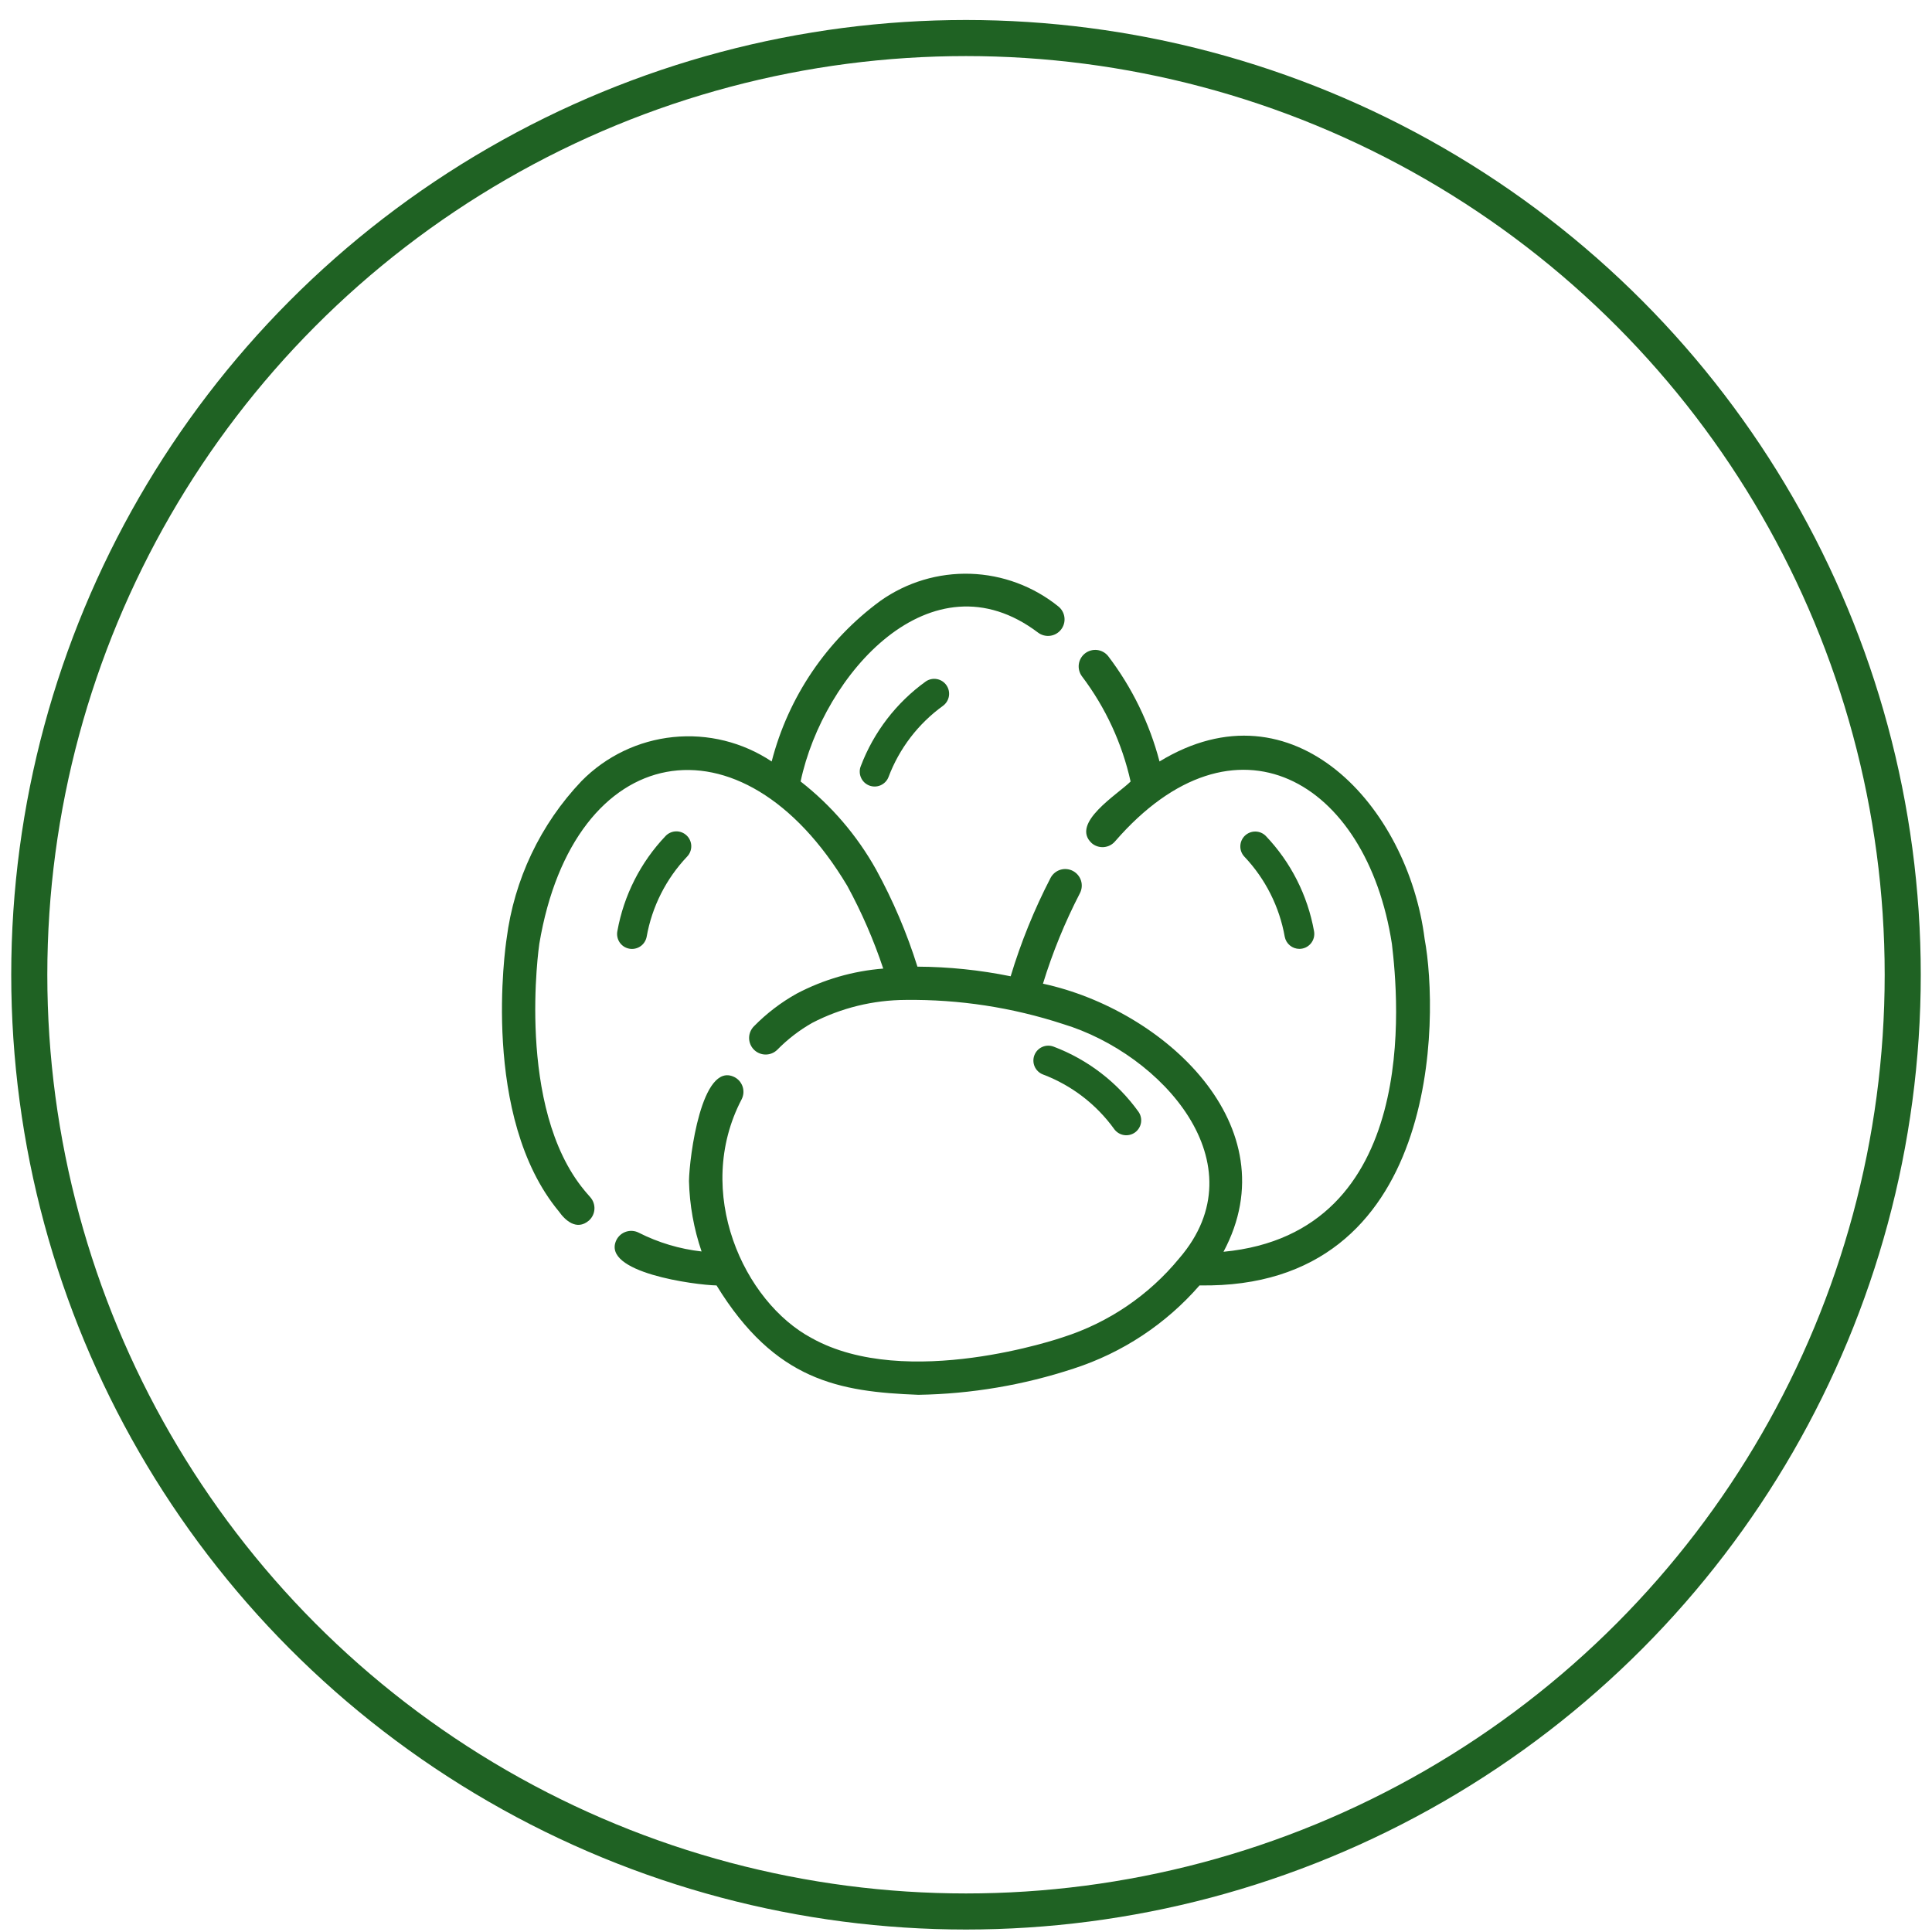<svg xmlns="http://www.w3.org/2000/svg" fill="none" viewBox="0 0 86 86" height="86" width="86">
<circle stroke-width="1.606" stroke="#1F6223" r="41.697" cy="43.39" cx="43"></circle>
<path fill="#1F6223" d="M41.212 30.332C39.898 31.277 38.891 32.589 38.317 34.102C38.284 34.183 38.268 34.269 38.27 34.356C38.271 34.444 38.289 34.529 38.324 34.609C38.358 34.69 38.408 34.762 38.47 34.823C38.532 34.883 38.606 34.931 38.687 34.964C38.768 34.996 38.855 35.012 38.942 35.011C39.029 35.01 39.115 34.991 39.195 34.957C39.275 34.922 39.347 34.873 39.408 34.81C39.469 34.748 39.517 34.674 39.549 34.593C40.029 33.318 40.874 32.213 41.979 31.416C42.118 31.312 42.212 31.158 42.24 30.987C42.267 30.815 42.227 30.64 42.126 30.498C42.026 30.356 41.874 30.259 41.703 30.228C41.532 30.197 41.355 30.235 41.212 30.332Z"></path>
<path fill="#1F6223" d="M49.594 50.255C49.696 50.398 49.851 50.495 50.024 50.525C50.197 50.554 50.375 50.514 50.519 50.412C50.662 50.31 50.759 50.156 50.789 49.983C50.819 49.81 50.779 49.632 50.678 49.488C49.732 48.174 48.422 47.167 46.909 46.593C46.828 46.561 46.741 46.545 46.654 46.546C46.567 46.547 46.481 46.565 46.401 46.6C46.321 46.634 46.249 46.684 46.188 46.746C46.127 46.809 46.079 46.883 46.047 46.964C46.015 47.044 45.999 47.131 46 47.218C46.001 47.305 46.02 47.391 46.054 47.471C46.088 47.551 46.138 47.623 46.201 47.684C46.263 47.745 46.337 47.793 46.418 47.825C47.692 48.306 48.797 49.151 49.594 50.255Z"></path>
<path fill="#1F6223" d="M30.569 37.194C30.506 37.133 30.432 37.085 30.351 37.053C30.27 37.021 30.184 37.005 30.097 37.007C30.009 37.008 29.924 37.027 29.844 37.062C29.764 37.096 29.691 37.146 29.631 37.209C28.514 38.381 27.767 39.855 27.481 41.448C27.464 41.534 27.465 41.622 27.482 41.707C27.499 41.793 27.533 41.874 27.581 41.947C27.63 42.019 27.692 42.081 27.765 42.13C27.837 42.178 27.919 42.211 28.005 42.228C28.09 42.245 28.178 42.245 28.264 42.227C28.349 42.21 28.43 42.176 28.503 42.127C28.575 42.079 28.637 42.016 28.685 41.943C28.733 41.871 28.767 41.789 28.784 41.703C29.021 40.362 29.647 39.12 30.584 38.132C30.707 38.005 30.774 37.835 30.771 37.659C30.768 37.483 30.695 37.316 30.569 37.194Z"></path>
<path fill="#1F6223" d="M63.416 41.801C62.676 35.91 57.583 30.257 51.614 33.896C51.169 32.197 50.392 30.603 49.328 29.206C49.208 29.055 49.032 28.957 48.841 28.934C48.649 28.911 48.456 28.964 48.302 29.082C48.149 29.2 48.049 29.373 48.022 29.565C47.996 29.756 48.046 29.95 48.161 30.105C49.211 31.493 49.949 33.09 50.327 34.788C49.758 35.356 47.635 36.641 48.596 37.532C48.669 37.595 48.754 37.643 48.846 37.673C48.938 37.703 49.035 37.715 49.132 37.708C49.228 37.7 49.322 37.674 49.409 37.63C49.495 37.586 49.572 37.526 49.635 37.452C54.967 31.302 60.832 34.726 61.958 42.013C62.242 44.41 63.272 54.881 54.462 55.721C57.448 50.129 51.809 44.947 46.426 43.787C46.852 42.398 47.403 41.051 48.07 39.761C48.16 39.588 48.178 39.386 48.12 39.2C48.061 39.014 47.931 38.859 47.758 38.768C47.586 38.678 47.384 38.659 47.198 38.717C47.012 38.775 46.856 38.905 46.765 39.077C46.039 40.48 45.444 41.947 44.988 43.458C43.622 43.18 42.232 43.036 40.838 43.029C40.368 41.53 39.751 40.081 38.996 38.703C38.148 37.187 37.007 35.855 35.638 34.786C36.645 30.02 41.453 24.566 46.207 28.159C46.361 28.275 46.555 28.326 46.747 28.301C46.939 28.276 47.113 28.176 47.232 28.023C47.351 27.87 47.405 27.677 47.382 27.485C47.36 27.293 47.263 27.117 47.112 26.996C46 26.098 44.626 25.588 43.198 25.541C41.77 25.495 40.366 25.916 39.198 26.74C36.804 28.493 35.091 31.022 34.35 33.896C33.058 33.035 31.507 32.651 29.962 32.81C28.418 32.968 26.977 33.66 25.887 34.766C24.055 36.692 22.885 39.154 22.55 41.792C22.501 42.114 21.39 49.727 24.88 53.928C25.147 54.307 25.66 54.801 26.214 54.332C26.36 54.202 26.449 54.02 26.46 53.825C26.472 53.63 26.405 53.438 26.276 53.292C26.117 53.114 26.03 53.006 26.019 52.993C22.949 49.297 23.995 42.085 24.008 42.004C25.534 32.933 33.005 31.551 37.715 39.432C38.356 40.61 38.892 41.843 39.316 43.115C37.969 43.221 36.658 43.601 35.463 44.23C34.763 44.621 34.123 45.11 33.562 45.682C33.424 45.82 33.346 46.007 33.345 46.202C33.345 46.397 33.422 46.584 33.559 46.723C33.696 46.861 33.883 46.94 34.078 46.941C34.273 46.942 34.461 46.866 34.599 46.729C35.06 46.259 35.584 45.856 36.156 45.531C37.443 44.864 38.871 44.515 40.32 44.51C42.698 44.482 45.064 44.845 47.324 45.585C51.699 46.909 56.121 51.797 52.496 56.007C51.145 57.655 49.345 58.877 47.314 59.525C47.245 59.549 40.35 61.918 36.134 59.565C33.112 57.957 30.851 53.061 33.016 48.928C33.059 48.841 33.085 48.747 33.092 48.65C33.098 48.554 33.086 48.457 33.055 48.365C33.024 48.274 32.975 48.189 32.912 48.116C32.848 48.043 32.77 47.983 32.684 47.941C31.233 47.236 30.684 51.511 30.669 52.571C30.695 53.638 30.884 54.696 31.23 55.707C30.254 55.598 29.306 55.314 28.43 54.87C28.344 54.826 28.25 54.8 28.153 54.792C28.057 54.785 27.96 54.797 27.868 54.827C27.776 54.857 27.691 54.905 27.617 54.968C27.544 55.031 27.484 55.108 27.44 55.194C26.731 56.645 30.952 57.201 31.896 57.219C34.502 61.464 37.348 61.952 40.881 62.088C43.231 62.05 45.562 61.655 47.794 60.919C49.962 60.217 51.899 58.938 53.395 57.218C64.181 57.401 64.05 45.19 63.416 41.801Z"></path>
<path fill="#1F6223" d="M57.84 42.238C57.938 42.237 58.034 42.216 58.123 42.174C58.211 42.132 58.289 42.071 58.352 41.995C58.414 41.92 58.459 41.831 58.483 41.737C58.507 41.642 58.51 41.543 58.492 41.447C58.206 39.853 57.459 38.379 56.342 37.208C56.219 37.085 56.053 37.016 55.879 37.015C55.705 37.014 55.538 37.081 55.413 37.201C55.288 37.322 55.216 37.487 55.211 37.661C55.207 37.834 55.27 38.003 55.389 38.13C56.326 39.118 56.952 40.361 57.189 41.702C57.219 41.853 57.3 41.989 57.419 42.086C57.537 42.184 57.686 42.237 57.84 42.238Z"></path>
</svg>
